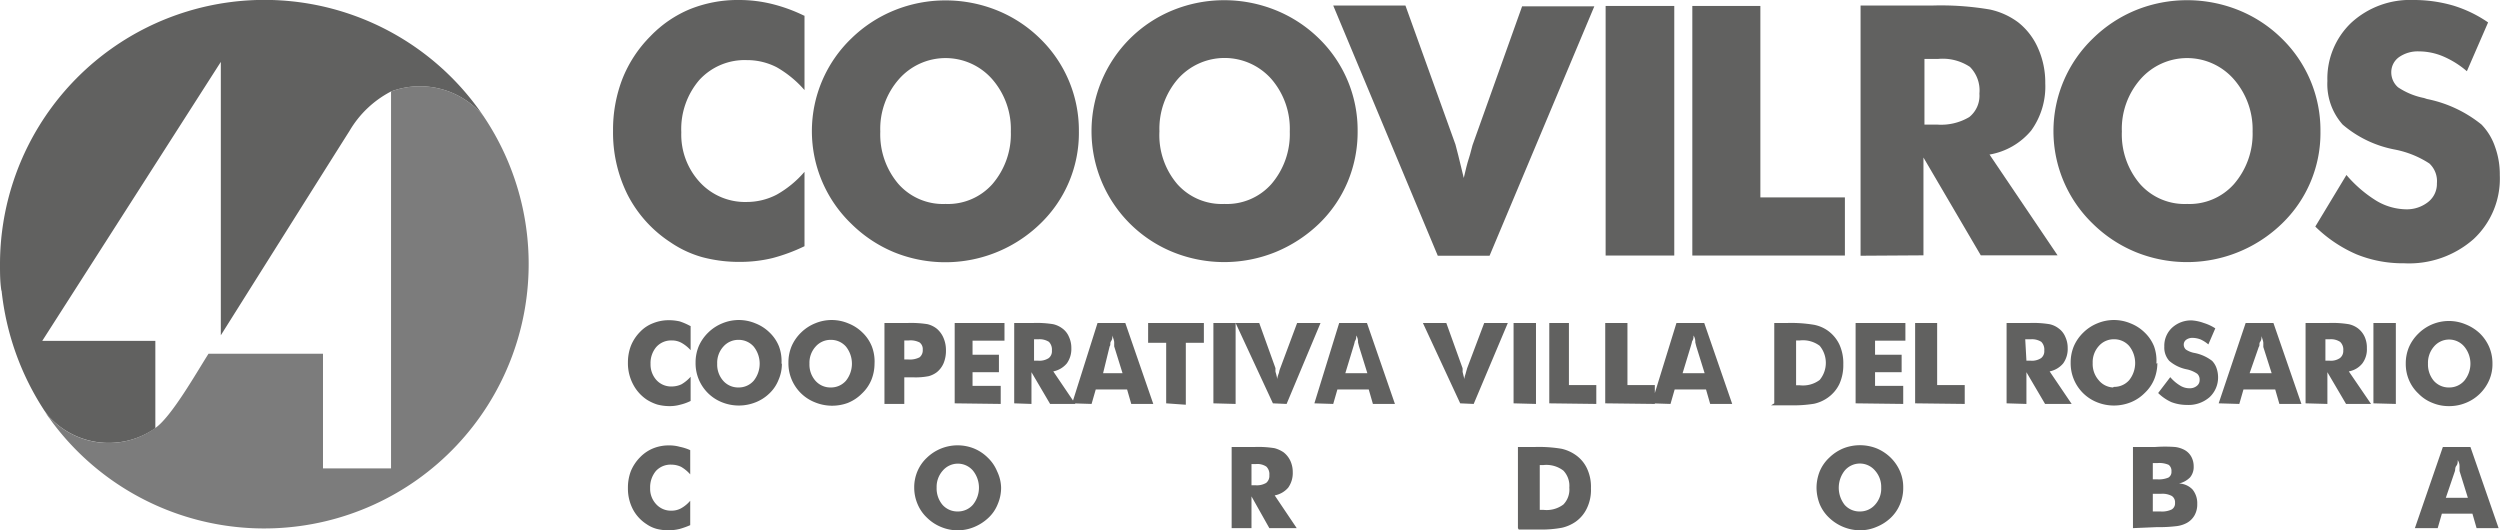 <svg id="Capa_1" data-name="Capa 1" xmlns="http://www.w3.org/2000/svg" viewBox="0 0 126.01 26.73"><defs><style>.cls-1{fill:#7c7c7c;}.cls-2{fill:#616160;}</style></defs><title>puntos de venta fisicos coovilros</title><path class="cls-1" d="M20.63,20.33v19H17.2V33.55H11.43c-.57.89-1.83,3.12-2.65,3.72a4.05,4.05,0,0,1-5.61-.82c.08.12.16.25.25.36l.15.21h0A13.33,13.33,0,0,0,25.28,21.56a4.17,4.17,0,0,0-4.65-1.23" transform="translate(-0.92 -15.72)"/><path class="cls-2" d="M1,30.37a13.66,13.66,0,0,0,2.16,6.05l.17.23a4.08,4.08,0,0,0,5.42.65l0-.06V32.9H3.05l9-14.06V32.62S18.1,23,18.53,22.33a5.2,5.2,0,0,1,2.1-2,4.17,4.17,0,0,1,4.65,1.23A13.33,13.33,0,0,0,.92,29.05c0,.44,0,.88.07,1.32" transform="translate(-0.92 -15.72)"/><path class="cls-2" d="M119.19,24.54a6.4,6.4,0,0,0,1.51,1.3,3,3,0,0,0,1.48.43,1.73,1.73,0,0,0,1.13-.37,1.16,1.16,0,0,0,.44-.94,1.22,1.22,0,0,0-.38-1,4.89,4.89,0,0,0-1.73-.7A5.65,5.65,0,0,1,119,22a3.07,3.07,0,0,1-.77-2.2,3.88,3.88,0,0,1,1.21-2.94,4.38,4.38,0,0,1,3.13-1.14,7.12,7.12,0,0,1,2,.28,6.36,6.36,0,0,1,1.76.85l-1.07,2.46a4.58,4.58,0,0,0-1.2-.75,3.17,3.17,0,0,0-1.22-.25,1.65,1.65,0,0,0-1,.29.93.93,0,0,0-.39.76,1,1,0,0,0,.34.76,3.63,3.63,0,0,0,1.31.54l.15.05A6.35,6.35,0,0,1,126,22a3,3,0,0,1,.68,1.12,4.09,4.09,0,0,1,.24,1.43,4.16,4.16,0,0,1-1.32,3.22,4.92,4.92,0,0,1-3.51,1.22,6.17,6.17,0,0,1-2.39-.45,6.81,6.81,0,0,1-2.08-1.4Z" transform="translate(-0.92 -15.72)"/><path class="cls-2" d="M117.88,22.34A6.34,6.34,0,0,1,115.93,27a6.87,6.87,0,0,1-7.35,1.43A6.72,6.72,0,0,1,106.41,27a6.48,6.48,0,0,1,0-9.34,6.72,6.72,0,0,1,2.17-1.43,6.85,6.85,0,0,1,2.58-.5,6.94,6.94,0,0,1,2.59.5,6.65,6.65,0,0,1,2.18,1.43,6.45,6.45,0,0,1,1.95,4.67M111.16,26A3,3,0,0,0,113.52,25a3.87,3.87,0,0,0,.94-2.65,3.84,3.84,0,0,0-.95-2.64,3.13,3.13,0,0,0-4.7,0,3.79,3.79,0,0,0-.94,2.64,3.85,3.85,0,0,0,.92,2.65A3,3,0,0,0,111.16,26Z" transform="translate(-0.92 -15.72)"/><path class="cls-2" d="M94.7,28.61V16h3.59a14.66,14.66,0,0,1,2.93.2,3.68,3.68,0,0,1,1.43.65,3.38,3.38,0,0,1,1,1.31,4.23,4.23,0,0,1,.36,1.76,3.79,3.79,0,0,1-.71,2.38,3.5,3.5,0,0,1-2.1,1.21l3.43,5.08h-3.87l-2.89-4.93v4.93ZM97.92,22h.64a2.78,2.78,0,0,0,1.62-.38,1.38,1.38,0,0,0,.51-1.18,1.68,1.68,0,0,0-.48-1.35,2.48,2.48,0,0,0-1.6-.4h-.69Z" transform="translate(-0.92 -15.72)"/><polygon class="cls-2" points="85.3 12.88 85.3 0.3 88.73 0.3 88.73 9.95 92.99 9.95 92.99 12.88 85.3 12.88"/><rect class="cls-2" x="80.93" y="0.3" width="3.46" height="12.58"/><path class="cls-2" d="M73.39,28.61,68.12,16h3.64l2.52,7,.14.54c.07.28.16.67.28,1.15.09-.39.17-.73.26-1s.14-.53.18-.65l2.5-7h3.64L76,28.61Z" transform="translate(-0.92 -15.72)"/><path class="cls-2" d="M69.35,22.34a6.5,6.5,0,0,1-.5,2.54A6.35,6.35,0,0,1,67.4,27a7,7,0,0,1-2.2,1.43,6.88,6.88,0,0,1-5.15,0,6.58,6.58,0,0,1,0-12.2,6.85,6.85,0,0,1,2.58-.5,6.93,6.93,0,0,1,2.58.5,6.7,6.7,0,0,1,2.19,1.43,6.45,6.45,0,0,1,1.95,4.67M62.63,26A3,3,0,0,0,65,25a3.86,3.86,0,0,0,.93-2.65A3.83,3.83,0,0,0,65,19.7a3.15,3.15,0,0,0-4.71,0,3.84,3.84,0,0,0-.93,2.64A3.8,3.8,0,0,0,60.26,25,3,3,0,0,0,62.63,26Z" transform="translate(-0.92 -15.72)"/><path class="cls-2" d="M55.3,22.34A6.34,6.34,0,0,1,53.35,27,6.87,6.87,0,0,1,46,28.44,6.72,6.72,0,0,1,43.83,27a6.48,6.48,0,0,1,0-9.34A6.72,6.72,0,0,1,46,16.24a6.85,6.85,0,0,1,2.58-.5,6.94,6.94,0,0,1,2.59.5,6.65,6.65,0,0,1,2.18,1.43,6.45,6.45,0,0,1,1.95,4.67M48.58,26A3,3,0,0,0,50.94,25a3.86,3.86,0,0,0,.93-2.65,3.83,3.83,0,0,0-.94-2.64,3.13,3.13,0,0,0-4.7,0,3.79,3.79,0,0,0-.94,2.64A3.85,3.85,0,0,0,46.21,25,3,3,0,0,0,48.58,26Z" transform="translate(-0.92 -15.72)"/><path class="cls-2" d="M41.47,16.51v3.75a5.42,5.42,0,0,0-1.4-1.15,3.25,3.25,0,0,0-1.5-.36,3.1,3.1,0,0,0-2.4,1,3.8,3.8,0,0,0-.91,2.64,3.54,3.54,0,0,0,.93,2.51,3.1,3.1,0,0,0,2.38,1,3.26,3.26,0,0,0,1.5-.37,5.22,5.22,0,0,0,1.4-1.15v3.75a8.86,8.86,0,0,1-1.62.6,6.91,6.91,0,0,1-1.63.19,7.19,7.19,0,0,1-1.91-.24,5.45,5.45,0,0,1-1.6-.75,6.28,6.28,0,0,1-2.15-2.38,7,7,0,0,1-.74-3.23,7.1,7.1,0,0,1,.47-2.62,6.36,6.36,0,0,1,1.41-2.15,5.89,5.89,0,0,1,2-1.37,6.47,6.47,0,0,1,2.5-.46,6.93,6.93,0,0,1,1.63.2,8.13,8.13,0,0,1,1.62.59" transform="translate(-0.92 -15.72)"/><path class="cls-2" d="M122.64,42.34l1.41-4.09h1.39l1.42,4.09h-1.11l-.21-.73H124l-.21.73Zm1.56-1.53h1.11l-.42-1.35s0-.1,0-.2,0-.2-.09-.35c0,.1,0,.2-.07.29s-.05.18-.07.26Zm-14.77.69h.39a1.12,1.12,0,0,0,.56-.1.35.35,0,0,0,.17-.33.38.38,0,0,0-.16-.35,1,1,0,0,0-.55-.11h-.41Zm-1,.84V38.25h1.12a6.67,6.67,0,0,1,1,0,1.35,1.35,0,0,1,.48.15.86.86,0,0,1,.34.34,1,1,0,0,1,.12.48.82.82,0,0,1-.18.56,1.14,1.14,0,0,1-.56.31,1,1,0,0,1,.68.3,1.09,1.09,0,0,1,.24.73,1.11,1.11,0,0,1-.14.58,1,1,0,0,1-.39.38,1.45,1.45,0,0,1-.52.16,7.5,7.5,0,0,1-1,.05Zm1-2.46h.22a1.23,1.23,0,0,0,.57-.09.33.33,0,0,0,.15-.31.38.38,0,0,0-.14-.33,1.18,1.18,0,0,0-.56-.09h-.24ZM94.67,41.5a1,1,0,0,0,.76-.34,1.2,1.2,0,0,0,.31-.86,1.23,1.23,0,0,0-.31-.86,1,1,0,0,0-1.53,0,1.4,1.4,0,0,0,0,1.73A1,1,0,0,0,94.67,41.5Zm2.18-1.2a2.08,2.08,0,0,1-.16.83,2,2,0,0,1-.47.69,2.27,2.27,0,0,1-.72.46,2.12,2.12,0,0,1-.83.17,2.28,2.28,0,0,1-1.55-.63,2,2,0,0,1-.48-.69,2.31,2.31,0,0,1-.16-.83,2.26,2.26,0,0,1,.16-.82,2,2,0,0,1,.48-.69,2.25,2.25,0,0,1,.71-.47,2.29,2.29,0,0,1,1.68,0,2.25,2.25,0,0,1,.71.47,2.17,2.17,0,0,1,.47.69A2,2,0,0,1,96.85,40.3ZM78.53,41.42h.19a1.41,1.41,0,0,0,1-.27,1.08,1.08,0,0,0,.3-.85,1.11,1.11,0,0,0-.3-.86,1.41,1.41,0,0,0-1-.28h-.19Zm-1.1.92V38.25h.85a6.87,6.87,0,0,1,1.35.09,2,2,0,0,1,.69.3,1.71,1.71,0,0,1,.59.69,2.16,2.16,0,0,1,.2,1,2.12,2.12,0,0,1-.2,1,1.74,1.74,0,0,1-.59.7,2,2,0,0,1-.67.29,5.66,5.66,0,0,1-1.18.09h-1ZM64,40.18h.21a.92.92,0,0,0,.53-.12.45.45,0,0,0,.16-.39.53.53,0,0,0-.15-.43.81.81,0,0,0-.52-.13H64Zm-1,2.16V38.25h1.16a5.14,5.14,0,0,1,1,.06,1.5,1.5,0,0,1,.46.21,1.18,1.18,0,0,1,.34.43,1.35,1.35,0,0,1,.12.57,1.27,1.27,0,0,1-.23.78,1.19,1.19,0,0,1-.68.39l1.11,1.65H64.9L64,40.74v1.6ZM49.19,41.5a1,1,0,0,0,.77-.34,1.37,1.37,0,0,0,0-1.72,1,1,0,0,0-1.52,0,1.23,1.23,0,0,0-.31.86,1.28,1.28,0,0,0,.3.87A1,1,0,0,0,49.19,41.5Zm2.19-1.2a2.09,2.09,0,0,1-.17.83,1.89,1.89,0,0,1-.47.69,2.34,2.34,0,0,1-.71.46,2.16,2.16,0,0,1-1.68,0,2.18,2.18,0,0,1-.7-.46,2,2,0,0,1-.48-.69A2.12,2.12,0,0,1,47,40.3a2.07,2.07,0,0,1,.16-.82,2,2,0,0,1,.48-.69A2.23,2.23,0,0,1,50,38.32a2.15,2.15,0,0,1,.71.47,2,2,0,0,1,.47.69A2,2,0,0,1,51.38,40.3ZM35.71,38.41v1.22a1.88,1.88,0,0,0-.46-.38,1.17,1.17,0,0,0-.49-.11,1,1,0,0,0-.78.32,1.28,1.28,0,0,0-.29.86,1.13,1.13,0,0,0,.3.81,1,1,0,0,0,.77.33,1,1,0,0,0,.49-.12,1.68,1.68,0,0,0,.46-.38v1.23a4.25,4.25,0,0,1-.53.19,2.41,2.41,0,0,1-1.15,0,1.64,1.64,0,0,1-.52-.24,2,2,0,0,1-.7-.77,2.26,2.26,0,0,1-.24-1.05,2.35,2.35,0,0,1,.15-.86,2.19,2.19,0,0,1,.46-.69,1.94,1.94,0,0,1,.66-.45,2.09,2.09,0,0,1,.81-.15,1.93,1.93,0,0,1,.53.07A2.42,2.42,0,0,1,35.71,38.41Zm88.66-3.16a1,1,0,0,0,.76-.34,1.35,1.35,0,0,0,0-1.72,1,1,0,0,0-1.53,0,1.25,1.25,0,0,0-.3.86,1.28,1.28,0,0,0,.29.86A1,1,0,0,0,124.37,35.25Zm2.18-1.2a2,2,0,0,1-.16.82,2.17,2.17,0,0,1-.47.69,2.14,2.14,0,0,1-.72.47,2.19,2.19,0,0,1-.83.16,2.13,2.13,0,0,1-.84-.16,2,2,0,0,1-.71-.47,2,2,0,0,1-.48-.69,2.07,2.07,0,0,1-.16-.82,2.12,2.12,0,0,1,.16-.83,2.15,2.15,0,0,1,.48-.69,2.18,2.18,0,0,1,2.38-.46,2.27,2.27,0,0,1,.72.46,2.17,2.17,0,0,1,.47.69A2.12,2.12,0,0,1,126.55,34.05Zm-6,2V32h1.13v4.08Zm-2.42-2.15h.21a.81.81,0,0,0,.52-.13.45.45,0,0,0,.17-.38.53.53,0,0,0-.16-.44.84.84,0,0,0-.52-.13h-.22Zm-1,2.15V32h1.17a5.08,5.08,0,0,1,1,.06,1.19,1.19,0,0,1,.47.21,1.12,1.12,0,0,1,.34.43,1.32,1.32,0,0,1,.11.57,1.18,1.18,0,0,1-.23.77,1.13,1.13,0,0,1-.68.4l1.12,1.64h-1.26l-.94-1.6v1.6Zm-4.38,0L114.11,32h1.4l1.41,4.08h-1.11l-.21-.73H114l-.21.73Zm1.56-1.52h1.11L115,33.21s0-.11,0-.2-.05-.21-.09-.35c0,.1,0,.19-.07.29s0,.17-.07.26Zm-4,.2a2,2,0,0,0,.49.42.88.88,0,0,0,.48.14.55.55,0,0,0,.37-.12.36.36,0,0,0,.14-.3.39.39,0,0,0-.12-.31,1.46,1.46,0,0,0-.56-.23,1.92,1.92,0,0,1-.85-.42,1,1,0,0,1-.25-.72,1.24,1.24,0,0,1,.39-.95,1.41,1.41,0,0,1,1-.37A2.2,2.2,0,0,1,112,32a2.34,2.34,0,0,1,.58.27l-.35.81a1.7,1.7,0,0,0-.39-.25,1.19,1.19,0,0,0-.4-.08.53.53,0,0,0-.32.09.3.3,0,0,0-.13.25.33.33,0,0,0,.11.25,1.14,1.14,0,0,0,.43.17l0,0a2.12,2.12,0,0,1,.89.4,1,1,0,0,1,.22.36,1.4,1.4,0,0,1,.08.47,1.35,1.35,0,0,1-.43,1,1.61,1.61,0,0,1-1.14.39,2.21,2.21,0,0,1-.78-.14,2.3,2.3,0,0,1-.67-.46Zm-2.84.49a1,1,0,0,0,.77-.34,1.38,1.38,0,0,0,0-1.72,1,1,0,0,0-.77-.34,1,1,0,0,0-.76.34,1.21,1.21,0,0,0-.31.86,1.23,1.23,0,0,0,.3.86A1,1,0,0,0,107.42,35.25Zm2.19-1.2a2.22,2.22,0,0,1-.16.82,2,2,0,0,1-.48.69,2.1,2.1,0,0,1-.71.47,2.28,2.28,0,0,1-1.68,0,2.11,2.11,0,0,1-1.34-2,2.12,2.12,0,0,1,.16-.83,2.15,2.15,0,0,1,.48-.69,2.18,2.18,0,0,1,.7-.46,2.16,2.16,0,0,1,1.68,0,2.12,2.12,0,0,1,.71.46,2,2,0,0,1,.47.69A2.12,2.12,0,0,1,109.61,34.05Zm-6.6-.12h.21a.84.84,0,0,0,.53-.13.44.44,0,0,0,.16-.38.56.56,0,0,0-.15-.44.88.88,0,0,0-.52-.13H103Zm-1,2.15V32h1.16a5.14,5.14,0,0,1,1,.06,1.14,1.14,0,0,1,.46.21,1,1,0,0,1,.34.43,1.32,1.32,0,0,1,.12.57,1.24,1.24,0,0,1-.23.77,1.2,1.2,0,0,1-.68.4l1.11,1.64H104l-.94-1.6v1.6Zm-4.61,0V32h1.11v3.13h1.39v.95Zm-3,0V32h2.51v.89H95.43v.71h1.34v.88H95.43v.69h1.42v.91Zm-3-.91h.19a1.4,1.4,0,0,0,1-.27,1.35,1.35,0,0,0,0-1.72,1.4,1.4,0,0,0-1-.27h-.19Zm-1.1.91V32H91a7,7,0,0,1,1.35.09,1.78,1.78,0,0,1,.69.29,1.82,1.82,0,0,1,.59.7,2.26,2.26,0,0,1,.2,1,2.3,2.3,0,0,1-.2,1,1.79,1.79,0,0,1-.59.69,1.91,1.91,0,0,1-.68.3,6.45,6.45,0,0,1-1.17.08h-1Zm-6.18,0L85.42,32h1.4l1.41,4.08H87.12l-.21-.73H85.33l-.21.73Zm1.56-1.52h1.11l-.42-1.35-.05-.2c0-.09,0-.21-.09-.35,0,.1,0,.19-.07.29a2.5,2.5,0,0,1-.07.26Zm-3.9,1.52V32h1.12v3.13h1.38v.95Zm-2.82,0V32H80v3.13h1.38v.95Zm-1.8,0V32h1.13v4.08Zm-2.69,0L72.64,32h1.18l.82,2.28a1.71,1.71,0,0,1,0,.18l.09.37c0-.12.06-.24.08-.34l.06-.21L75.73,32h1.19L75.2,36.08Zm-7.35,0L68.42,32h1.4l1.41,4.08H70.12l-.21-.73H68.33l-.21.73Zm1.56-1.52h1.11l-.42-1.35-.05-.2c0-.09,0-.21-.09-.35,0,.1,0,.19-.07.29a2.5,2.5,0,0,1-.07.26Zm-3.65,1.52L63.2,32h1.19l.82,2.28a1.63,1.63,0,0,0,0,.18,2.87,2.87,0,0,1,.09.37c0-.12.06-.24.09-.34a.93.93,0,0,1,.06-.21L66.3,32h1.18l-1.71,4.08Zm-3,0V32h1.12v4.08Zm-2.38,0V33h-.91V32H61.6v1h-.91v3.12Zm-4.74,0L56.24,32h1.4l1.41,4.08H57.94l-.21-.73H56.15l-.21.73Zm1.56-1.52H57.5l-.42-1.35s0-.11,0-.2-.05-.21-.09-.35c0,.1,0,.19-.07.29s0,.17-.07.26Zm-3.48-.63h.21a.86.86,0,0,0,.53-.13.44.44,0,0,0,.16-.38.56.56,0,0,0-.15-.44.88.88,0,0,0-.52-.13h-.23Zm-1,2.15V32H53a5.14,5.14,0,0,1,1,.06,1.21,1.21,0,0,1,.46.21,1,1,0,0,1,.34.43,1.32,1.32,0,0,1,.12.57,1.24,1.24,0,0,1-.23.77,1.2,1.2,0,0,1-.68.4l1.11,1.64H53.85l-.94-1.6v1.6Zm-3,0V32h2.51v.89H49.94v.71h1.33v.88H49.94v.69h1.42v.91ZM46.5,33.84h.21a1.07,1.07,0,0,0,.56-.11.45.45,0,0,0,.16-.38.42.42,0,0,0-.16-.37,1,1,0,0,0-.55-.1H46.5Zm0,2.24h-1V32h1.17a5.28,5.28,0,0,1,1,.06,1.22,1.22,0,0,1,.47.23,1.24,1.24,0,0,1,.34.47,1.56,1.56,0,0,1,.12.62,1.64,1.64,0,0,1-.12.65,1.17,1.17,0,0,1-.34.45,1.2,1.2,0,0,1-.41.2,3.38,3.38,0,0,1-.75.06H46.5Zm-3.71-.83a1,1,0,0,0,.77-.34,1.38,1.38,0,0,0,0-1.72,1,1,0,0,0-.77-.34,1,1,0,0,0-.76.34,1.21,1.21,0,0,0-.31.86,1.23,1.23,0,0,0,.3.86A1,1,0,0,0,42.79,35.25ZM45,34.05a2.22,2.22,0,0,1-.16.82,2,2,0,0,1-.48.69,2.1,2.1,0,0,1-.71.47A2.28,2.28,0,0,1,42,36a2.11,2.11,0,0,1-1.34-2,2.12,2.12,0,0,1,.16-.83,2.15,2.15,0,0,1,.48-.69,2.18,2.18,0,0,1,.7-.46,2.16,2.16,0,0,1,1.68,0,2.12,2.12,0,0,1,.71.46,2,2,0,0,1,.47.69A2.12,2.12,0,0,1,45,34.05Zm-6.86,1.2a1,1,0,0,0,.77-.34,1.38,1.38,0,0,0,0-1.72,1,1,0,0,0-.77-.34,1,1,0,0,0-.76.34,1.21,1.21,0,0,0-.31.86,1.23,1.23,0,0,0,.3.86A1,1,0,0,0,38.12,35.25Zm2.19-1.2a2,2,0,0,1-.17.82,1.89,1.89,0,0,1-.47.69A2.1,2.1,0,0,1,39,36a2.28,2.28,0,0,1-1.68,0,2.11,2.11,0,0,1-1.34-2,2.12,2.12,0,0,1,.16-.83,2.15,2.15,0,0,1,.48-.69,2.18,2.18,0,0,1,.7-.46,2.16,2.16,0,0,1,1.68,0,2.12,2.12,0,0,1,.71.46,2,2,0,0,1,.47.69A2.12,2.12,0,0,1,40.31,34.05Zm-4.6-1.9v1.22a1.82,1.82,0,0,0-.46-.37,1,1,0,0,0-.49-.12,1,1,0,0,0-.78.33,1.25,1.25,0,0,0-.29.85,1.17,1.17,0,0,0,.3.82,1,1,0,0,0,.77.32,1.17,1.17,0,0,0,.49-.11,1.88,1.88,0,0,0,.46-.38v1.22a2.42,2.42,0,0,1-.53.19,1.93,1.93,0,0,1-.53.07,2.39,2.39,0,0,1-.62-.08,2.25,2.25,0,0,1-.52-.24,2.08,2.08,0,0,1-.7-.78A2.26,2.26,0,0,1,32.57,34a2.34,2.34,0,0,1,.15-.85,2.13,2.13,0,0,1,.46-.7,1.78,1.78,0,0,1,.66-.44,2.09,2.09,0,0,1,.81-.15,2.39,2.39,0,0,1,.53.06A3.09,3.09,0,0,1,35.71,32.15Z" transform="translate(-0.92 -15.72)"/></svg>